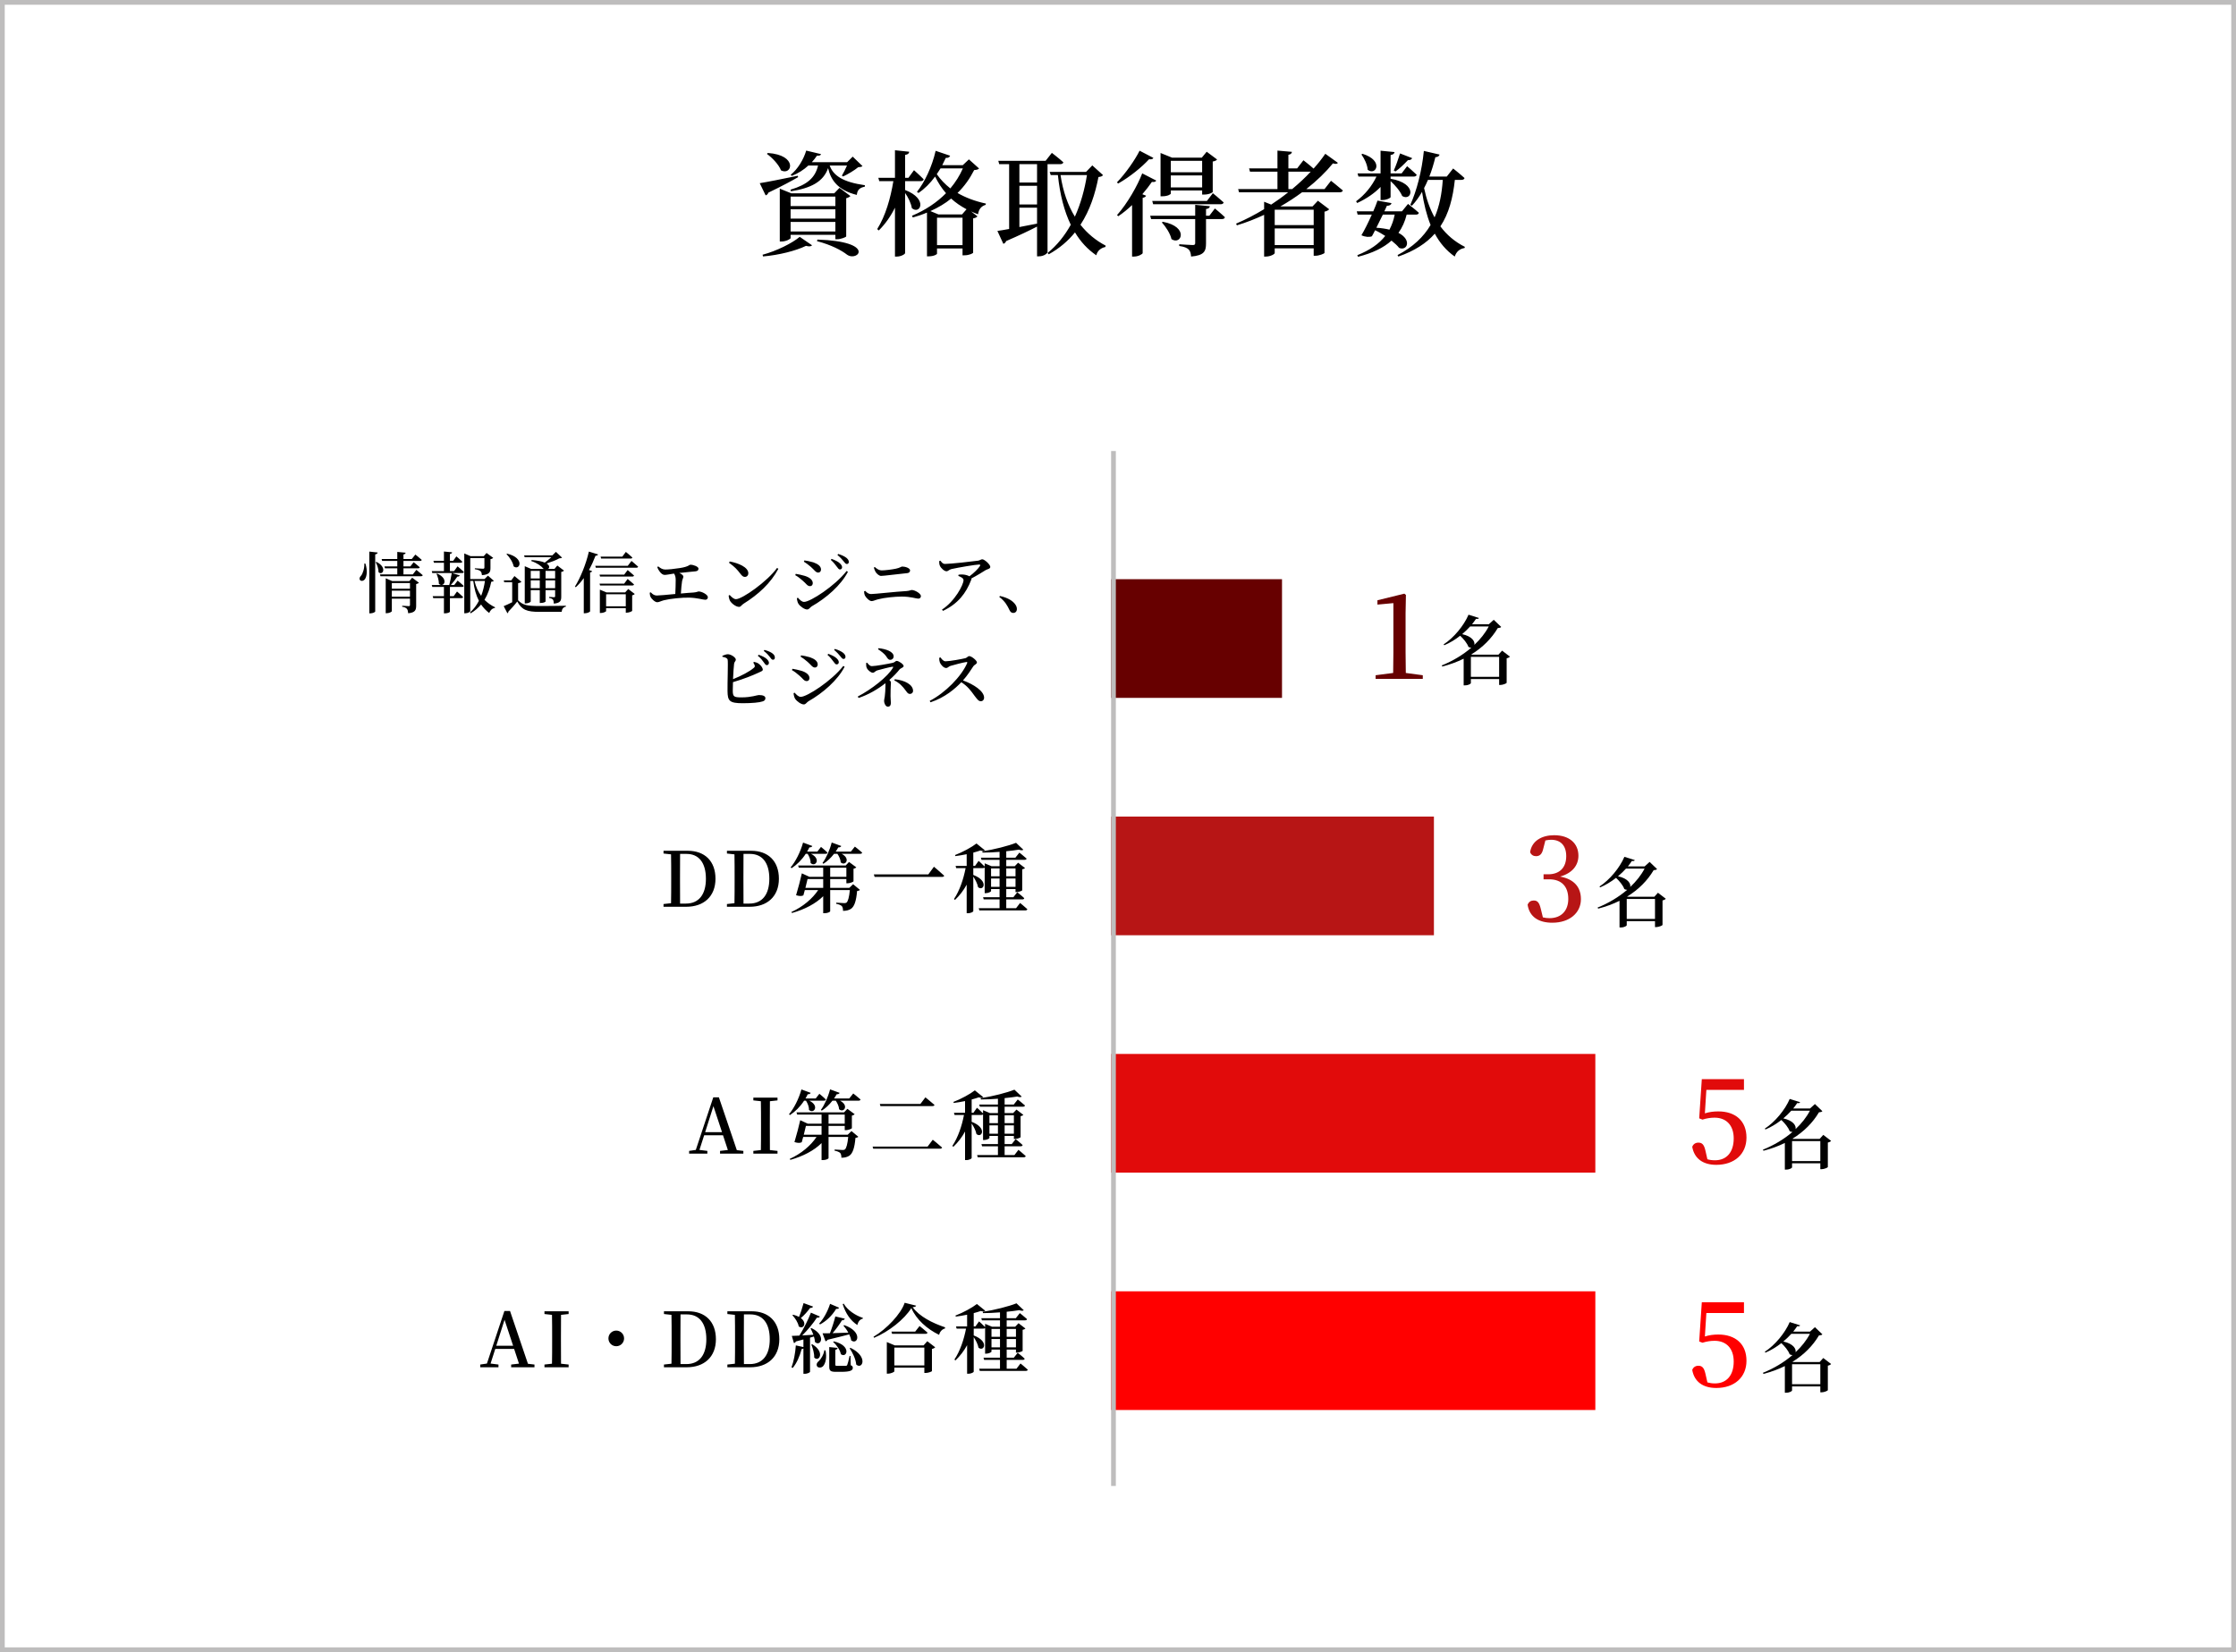 <svg width="471" height="348" viewBox="0 0 471 348" fill="none" xmlns="http://www.w3.org/2000/svg">
<rect x="0.5" y="0.5" width="470" height="347" stroke="#BEBDBD"/>
<path d="M161.544 32.416L161.736 32.224C168.144 32.656 166.848 37.072 164.52 35.896C164.04 34.648 162.672 33.232 161.544 32.416ZM168.048 37.024L168.12 37.312C166.752 38.104 164.712 39.208 161.856 40.576C161.76 40.864 161.544 41.08 161.28 41.152L160.032 38.584C161.424 38.368 164.712 37.72 168.048 37.024ZM166.536 48.76H175.968V46.744H166.536V48.76ZM175.968 41.416H166.536V43.408H175.968V41.416ZM175.968 46.048V44.08H166.536V46.048H175.968ZM176.352 50.392H175.968V49.456H166.536V50.152C166.536 50.344 165.552 50.872 164.616 50.872H164.256V39.736L166.68 40.72H175.728L176.832 39.568L179.136 41.296C178.992 41.464 178.656 41.656 178.248 41.752V49.792C178.224 49.96 177.096 50.392 176.352 50.392ZM160.728 54.016L160.632 53.656C163.608 52.864 166.896 51.208 168.456 49.888L171.048 51.664C170.88 51.904 170.448 51.976 169.776 51.784C167.616 52.84 164.064 53.728 160.728 54.016ZM172.104 50.8L172.176 50.464C184.632 50.872 180.72 55.216 178.44 53.656C177.24 52.72 175.08 51.568 172.104 50.8ZM178.416 34.864H174.768C175.512 36.952 177.48 38.344 182.184 39.016L182.16 39.328C181.152 39.52 180.6 39.928 180.48 41.056C176.472 40.072 175.008 37.912 174.432 35.416C173.424 38.296 170.808 39.64 166.608 40.288L166.512 39.952C170.064 38.896 171.72 37.432 172.32 34.864H170.28C169.296 35.776 168.096 36.544 166.776 37.048L166.56 36.808C168.024 35.656 169.272 33.592 169.824 31.72L172.944 32.464C172.872 32.704 172.68 32.824 172.08 32.8C171.768 33.256 171.408 33.736 171 34.168H178.44L179.616 32.992L181.68 34.984C181.488 35.152 181.224 35.2 180.768 35.224C180 35.872 178.584 36.712 177.6 37.168L177.336 37C177.672 36.448 178.104 35.584 178.416 34.864ZM190.656 38.152V40.024C195.624 41.92 193.776 45.328 192.072 43.84C191.928 42.832 191.304 41.584 190.656 40.648V53.296C190.656 53.56 189.744 54.04 188.952 54.04H188.52V43.744C187.632 45.544 186.504 47.152 185.112 48.544L184.776 48.256C186.528 45.472 187.584 41.776 188.184 38.152H185.208L185.016 37.456H188.52V31.648L191.52 31.96C191.472 32.32 191.28 32.536 190.656 32.632V37.456H191.352L192.528 35.848C192.528 35.848 193.8 36.976 194.568 37.768C194.52 38.032 194.28 38.152 193.944 38.152H190.656ZM202.656 45.16L203.592 44.08C202.344 43.408 201.288 42.688 200.352 41.824C199.104 42.856 197.64 43.72 195.984 44.464L197.664 45.16H202.656ZM197.376 51.64H202.752V45.856H197.376V51.64ZM202.824 35.464H198.12C197.856 35.896 197.592 36.304 197.328 36.688C198.096 37.792 199.056 38.8 200.184 39.688C201.288 38.368 202.176 36.952 202.824 35.464ZM204.096 33.568L206.232 35.488C206.04 35.704 205.776 35.776 205.2 35.824C204.312 37.576 203.16 39.232 201.696 40.648C203.352 41.608 205.344 42.376 207.672 42.88L207.624 43.144C206.688 43.432 206.184 44.056 206.016 45.136C205.512 44.944 205.008 44.752 204.552 44.536L205.896 45.568C205.728 45.784 205.488 45.904 204.984 46V53.224C204.984 53.344 204.216 53.776 203.136 53.776H202.752V52.336H197.376V53.44C197.376 53.584 196.704 53.992 195.624 53.992H195.264V44.776C194.328 45.184 193.32 45.52 192.288 45.808L192.096 45.448C194.928 44.272 197.352 42.64 199.272 40.696C198.36 39.664 197.616 38.488 196.968 37.192C195.936 38.608 194.76 39.784 193.464 40.648L193.152 40.408C194.76 38.392 196.32 35.152 197.088 31.768L200.136 32.8C200.04 33.088 199.752 33.304 199.224 33.256C198.984 33.76 198.744 34.288 198.48 34.792H202.8L204.096 33.568ZM214.728 43.744V47.824C215.88 47.608 217.152 47.368 218.448 47.104V43.744H214.728ZM214.728 39.136V43.072H218.448V39.136H214.728ZM218.448 34.576H214.728V38.44H218.448V34.576ZM220.656 34.576V53.104C220.656 53.32 219.96 53.992 218.832 53.992H218.448V47.728C216.864 48.544 214.728 49.576 211.944 50.776C211.824 51.088 211.608 51.304 211.344 51.352L210.096 48.64C210.672 48.568 211.512 48.424 212.568 48.232V34.576H210.48L210.288 33.88H220.248L221.568 32.2C221.568 32.2 223.08 33.352 223.992 34.192C223.92 34.456 223.68 34.576 223.344 34.576H220.656ZM228.96 36.88H223.392C223.92 40.36 224.952 43.264 226.416 45.64C227.664 42.88 228.48 39.88 228.96 36.88ZM230.088 34.84L232.344 36.88C232.152 37.144 231.936 37.216 231.384 37.288C230.712 40.768 229.608 44.272 227.592 47.344C229.056 49.192 230.832 50.656 232.896 51.736L232.848 52.024C231.864 52.216 231.12 52.888 230.928 53.776C229.104 52.528 227.616 50.92 226.44 48.952C225 50.728 223.2 52.288 220.92 53.56L220.656 53.296C222.672 51.664 224.28 49.624 225.552 47.344C224.16 44.464 223.272 40.984 222.84 36.88H221.328L221.112 36.208H228.768L230.088 34.84ZM253.224 33.88H246.624V36.28H253.224V33.88ZM246.624 39.472H253.224V36.952H246.624V39.472ZM246.624 40.12V40.768C246.624 40.936 245.952 41.344 244.848 41.344H244.464V32.224L246.888 33.208H253.152L254.184 31.96L256.368 33.592C256.224 33.784 255.984 33.928 255.456 34.024V40.432C255.456 40.552 254.712 40.984 253.584 40.984H253.224V40.12H246.624ZM254.232 42.328L255.48 40.696C255.48 40.696 256.872 41.824 257.76 42.64C257.688 42.904 257.448 43.024 257.112 43.024H242.904L242.712 42.328H254.232ZM240.048 31.744L242.952 33.256C242.832 33.496 242.616 33.616 242.04 33.544C240.576 35.152 238.008 37.264 235.536 38.656L235.272 38.416C237.12 36.52 239.136 33.592 240.048 31.744ZM240.6 36.52L243.552 38.032C243.432 38.272 243.216 38.392 242.64 38.32C242.088 39.112 241.416 40 240.624 40.912L241.416 41.224C241.344 41.44 241.104 41.584 240.696 41.68V53.32C240.672 53.512 239.784 54.04 238.896 54.04H238.464V43.192C237.552 44.056 236.592 44.848 235.56 45.544L235.296 45.304C237.504 42.832 239.64 39.04 240.6 36.52ZM244.728 46.84L244.968 46.72C250.536 47.776 248.832 51.76 246.768 50.368C246.504 49.168 245.544 47.728 244.728 46.84ZM254.736 45.448L255.912 43.912C255.912 43.912 257.232 44.992 258.024 45.76C257.952 46.024 257.736 46.144 257.4 46.144H254.04V51.28C254.04 52.912 253.656 53.8 250.896 54.04C250.848 53.392 250.728 52.888 250.392 52.552C250.032 52.216 249.528 51.976 248.4 51.808V51.448C248.4 51.448 250.776 51.616 251.256 51.616C251.64 51.616 251.76 51.496 251.76 51.208V46.144H242.472L242.28 45.448H251.76V43.144L254.856 43.432C254.808 43.768 254.568 43.96 254.04 44.032V45.448H254.736ZM271.392 39.832H272.184C273.624 38.632 274.944 37.408 276.096 36.16H271.392V39.832ZM276.72 44.176H268.512V47.416H276.72V44.176ZM268.512 51.616H276.72V48.112H268.512V51.616ZM279 39.832L280.368 38.08C280.368 38.08 281.928 39.304 282.864 40.12C282.792 40.384 282.552 40.504 282.192 40.504H274.272C272.88 41.536 271.344 42.544 269.712 43.48H276.48L277.608 42.28L279.984 44.08C279.84 44.272 279.48 44.488 279 44.584V53.272C278.952 53.44 277.848 53.872 277.08 53.872H276.72V52.312H268.512V53.296C268.512 53.536 267.6 54.04 266.64 54.04H266.28V45.256C264.456 46.096 262.536 46.864 260.544 47.464L260.376 47.104C262.416 46.24 264.384 45.208 266.28 44.056V42.496L267.768 43.096C269.016 42.28 270.216 41.416 271.344 40.504H261L260.808 39.832H269.088V36.16H263.304L263.112 35.464H269.088V31.72L272.136 31.984C272.088 32.296 271.92 32.512 271.392 32.608V35.464H273.24L274.56 33.76C274.56 33.76 275.784 34.696 276.696 35.512C277.656 34.456 278.472 33.4 279.168 32.392L281.832 34.312C281.616 34.528 281.352 34.6 280.776 34.408C279.312 36.208 277.416 38.056 275.16 39.832H279ZM293.952 36.112L293.592 35.92C294 35.032 294.504 33.616 294.912 32.32L297.456 33.304C297.336 33.592 297.048 33.76 296.568 33.736C295.752 34.6 294.792 35.536 293.952 36.112ZM286.776 32.536L286.992 32.392C291.648 33.832 289.776 37.144 288.096 35.752C288.024 34.648 287.352 33.328 286.776 32.536ZM285.888 42.76L285.648 42.4C287.52 41.032 289.032 39.136 289.944 37.192H286.152L285.96 36.52H290.808V31.744L293.76 32.032C293.688 32.344 293.52 32.56 292.92 32.656V36.52H295.248L296.4 35.008C296.4 35.008 297.648 36.064 298.416 36.808C298.368 37.072 298.128 37.192 297.792 37.192H292.92V37.648C298.728 38.656 297.384 42.496 295.368 41.296C294.936 40.24 293.88 39.016 292.92 38.152V41.512C292.92 41.728 292.008 42.136 291.216 42.136H290.808V39.376C289.488 40.744 287.808 41.872 285.888 42.76ZM293.784 45.208H291.288C290.88 46.072 290.376 47.08 289.92 47.968C291 48.04 291.912 48.184 292.68 48.376C293.184 47.416 293.568 46.36 293.784 45.208ZM298.248 45.208H296.304C295.944 46.672 295.368 47.944 294.576 49.048C297.48 50.536 296.4 52.936 294.72 52.216C294.384 51.784 293.832 51.256 293.112 50.68C291.408 52.216 289.08 53.32 286.056 54.088L285.912 53.752C288.552 52.696 290.472 51.376 291.792 49.696C291.144 49.288 290.448 48.856 289.656 48.496C289.416 48.952 289.2 49.408 288.984 49.768C288.48 49.984 287.568 49.936 286.776 49.552C287.4 48.52 288.264 46.792 288.96 45.208H285.984L285.792 44.512H289.272C289.656 43.624 289.992 42.808 290.16 42.256L293.112 42.784C293.04 43.12 292.752 43.336 292.128 43.36C292.008 43.672 291.816 44.056 291.6 44.512H295.32L296.592 42.952C296.592 42.952 298.008 44.032 298.872 44.824C298.824 45.088 298.584 45.208 298.248 45.208ZM303.912 37.888H300.792C300.552 38.488 300.264 39.064 299.976 39.616C300.456 41.896 301.176 43.96 302.184 45.784C303.216 43.432 303.72 40.792 303.912 37.888ZM307.848 37.888H306.456C306.048 41.68 305.208 44.968 303.408 47.68C304.728 49.456 306.432 50.92 308.568 52L308.496 52.24C307.416 52.432 306.768 53.032 306.432 54.04C304.632 52.768 303.264 51.136 302.232 49.216C300.456 51.232 297.984 52.84 294.552 54.04L294.384 53.728C297.648 52.024 299.88 49.888 301.344 47.392C300.504 45.304 299.928 42.952 299.544 40.408C298.92 41.512 298.2 42.496 297.408 43.336L297.072 43.144C298.416 40.216 299.52 35.944 299.928 31.792L303.24 32.56C303.144 32.872 302.88 33.088 302.352 33.112C301.992 34.552 301.584 35.92 301.08 37.192H304.752L306.096 35.488C306.096 35.488 307.584 36.664 308.496 37.504C308.424 37.768 308.184 37.888 307.848 37.888Z" fill="black"/>
<rect x="234.047" y="122" width="36" height="25" fill="#670000"/>
<rect x="234.047" y="172" width="68" height="25" fill="#B71515"/>
<rect x="234.047" y="222" width="102" height="25" fill="#E10B0B"/>
<rect x="234.047" y="272" width="102" height="25" fill="#FF0000"/>
<path d="M76.741 118.704L76.979 118.718C77.455 120.244 77.245 121.434 76.881 121.98C76.615 122.358 76.083 122.498 75.831 122.176C75.635 121.896 75.761 121.546 76.041 121.28C76.419 120.846 76.797 119.698 76.741 118.704ZM77.791 116.184L79.555 116.38C79.513 116.576 79.401 116.716 79.037 116.772V128.798C79.037 128.938 78.505 129.19 78.043 129.19H77.791V116.184ZM79.135 118.424L79.303 118.354C81.669 119.558 80.577 121.336 79.737 120.524C79.751 119.824 79.443 118.97 79.135 118.424ZM82.537 125.69H86.359V124.416H82.537V125.69ZM86.359 122.806H82.537V124.01H86.359V122.806ZM86.219 122.4L86.821 121.686L88.249 122.75C88.151 122.862 87.955 122.974 87.661 123.03V127.566C87.661 128.49 87.465 129.036 85.981 129.176C85.953 128.77 85.883 128.448 85.715 128.252C85.533 128.042 85.281 127.888 84.721 127.804V127.594C84.721 127.594 85.841 127.678 86.093 127.678C86.303 127.678 86.359 127.594 86.359 127.412V126.096H82.537V128.728C82.537 128.868 82.005 129.162 81.459 129.162H81.249V121.812L82.621 122.4H86.219ZM86.961 120.986L87.703 120.034C87.703 120.034 88.529 120.692 89.047 121.154C89.005 121.308 88.865 121.378 88.669 121.378H80.143L80.031 120.986H83.685V119.712H81.095L80.983 119.306H83.685V118.158H80.493L80.395 117.752H83.685V116.254L85.435 116.422C85.421 116.604 85.309 116.73 84.987 116.786V117.752H86.737L87.493 116.814C87.493 116.814 88.333 117.458 88.837 117.934C88.795 118.088 88.655 118.158 88.459 118.158H84.987V119.306H86.443L87.129 118.424C87.129 118.424 87.941 119.04 88.417 119.488C88.375 119.642 88.249 119.712 88.053 119.712H84.987V120.986H86.961ZM95.641 120.3L96.383 119.292C96.383 119.292 97.223 119.992 97.713 120.482C97.671 120.636 97.531 120.706 97.349 120.706H95.207L96.845 121.196C96.789 121.364 96.621 121.476 96.327 121.462C95.991 121.966 95.487 122.652 94.969 123.226H95.683L96.397 122.302C96.397 122.302 97.209 122.96 97.685 123.408C97.643 123.562 97.503 123.632 97.321 123.632H94.773V125.578H95.557L96.271 124.598C96.271 124.598 97.083 125.284 97.559 125.76C97.517 125.914 97.391 125.984 97.195 125.984H94.773V128.854C94.773 128.938 94.381 129.19 93.723 129.19H93.513V125.984H91.259L91.147 125.578H93.513V123.632H91.063L90.951 123.226H94.633C94.829 122.484 95.039 121.448 95.165 120.706H91.063L90.951 120.3H93.513V118.536H91.413L91.301 118.13H93.513V116.17L95.235 116.338C95.207 116.506 95.095 116.632 94.773 116.688V118.13H95.459L96.131 117.192C96.131 117.192 96.929 117.85 97.391 118.312C97.363 118.466 97.209 118.536 97.013 118.536H94.773V120.3H95.641ZM91.945 120.874L92.099 120.818C94.703 121.98 93.415 123.912 92.449 122.974C92.463 122.26 92.197 121.42 91.945 120.874ZM102.151 122.372H99.953C100.247 123.618 100.723 124.654 101.353 125.508C101.745 124.514 101.997 123.436 102.151 122.372ZM102.781 121.252L104.013 122.33C103.915 122.456 103.789 122.512 103.481 122.54C103.215 123.842 102.781 125.158 102.053 126.348C102.697 126.992 103.453 127.524 104.279 127.916L104.251 128.056C103.705 128.126 103.285 128.518 103.047 129.12C102.375 128.616 101.815 128.028 101.339 127.328C100.751 128.028 100.037 128.658 99.141 129.19L99.001 129.008C99.785 128.322 100.401 127.482 100.877 126.558C100.303 125.438 99.911 124.066 99.687 122.372H99.057V128.7C99.057 128.868 98.595 129.176 98.007 129.176H97.797V116.576L99.127 117.15H101.899L102.487 116.478L103.887 117.5C103.803 117.612 103.579 117.738 103.313 117.78V119.656C103.313 120.496 103.103 121.028 101.521 121.154C101.479 120.79 101.423 120.51 101.227 120.328C101.017 120.146 100.681 119.992 100.023 119.894V119.698C100.023 119.698 101.395 119.796 101.731 119.796C101.969 119.796 102.039 119.712 102.039 119.53V117.556H99.057V121.966H102.067L102.781 121.252ZM116.935 120.244H114.919V121.84H116.935V120.244ZM114.919 123.898H116.935V122.246H114.919V123.898ZM111.797 123.898H113.701V122.246H111.797V123.898ZM113.701 120.244H111.797V121.84H113.701V120.244ZM116.137 117.374H110.523L110.397 116.982H116.347L117.103 116.24L118.391 117.458C118.265 117.57 118.111 117.584 117.803 117.612C117.159 117.99 116.053 118.396 115.129 118.69C115.829 119.124 115.773 119.6 115.451 119.838H116.795L117.397 119.124L118.797 120.188C118.713 120.3 118.517 120.426 118.223 120.468V125.662C118.223 126.544 118.055 127.006 116.655 127.146C116.641 126.796 116.599 126.502 116.487 126.32C116.347 126.166 116.137 126.012 115.675 125.942V125.732C115.675 125.732 116.473 125.802 116.683 125.802C116.893 125.802 116.935 125.718 116.935 125.55V124.304H114.919V126.698C114.919 126.768 114.555 127.006 113.911 127.006H113.701V124.304H111.797V126.684C111.797 126.824 111.265 127.104 110.719 127.104H110.537V119.264L111.881 119.838H114.555C114.513 119.81 114.471 119.782 114.429 119.74C113.995 119.208 113.169 118.606 111.909 118.172L111.979 117.962C113.281 118.06 114.177 118.256 114.751 118.508C115.199 118.172 115.731 117.738 116.137 117.374ZM106.687 116.716L106.813 116.618C110.635 117.528 109.515 120.286 108.199 119.306C108.031 118.41 107.331 117.346 106.687 116.716ZM109.137 122.834V126.446C110.131 127.496 111.153 127.65 113.659 127.65C115.283 127.65 117.467 127.636 119.203 127.594V127.776C118.657 127.888 118.363 128.266 118.307 128.882H113.673C111.041 128.882 109.935 128.504 108.955 126.698C108.437 127.384 107.597 128.322 107.065 128.854C107.093 129.022 107.009 129.106 106.883 129.176L106.099 127.678C106.561 127.496 107.219 127.188 107.891 126.852V122.652H106.211L106.127 122.246H107.695L108.367 121.336L109.837 122.554C109.739 122.666 109.529 122.778 109.137 122.834ZM132.825 117.654H126.623L126.511 117.248H131.089L131.831 116.254C131.831 116.254 132.699 116.954 133.203 117.43C133.175 117.584 133.021 117.654 132.825 117.654ZM124.047 116.184L125.979 116.786C125.923 116.954 125.755 117.052 125.447 117.052C125.041 118.116 124.579 119.124 124.061 120.062L124.733 120.314C124.691 120.44 124.551 120.538 124.299 120.58V128.784C124.285 128.882 123.739 129.176 123.221 129.176H122.969V121.77C122.451 122.498 121.891 123.142 121.289 123.688L121.107 123.562C122.227 121.77 123.417 118.914 124.047 116.184ZM126.399 123.324L126.287 122.932H131.481L132.209 121.952C132.209 121.952 133.049 122.638 133.553 123.1C133.525 123.254 133.371 123.324 133.175 123.324H126.399ZM131.481 121.042L132.209 120.076C132.209 120.076 133.049 120.762 133.553 121.224C133.525 121.378 133.371 121.448 133.175 121.448H126.399L126.287 121.042H131.481ZM127.673 127.706H131.817V125.172H127.673V127.706ZM131.691 124.78L132.335 124.066L133.707 125.116C133.637 125.214 133.441 125.34 133.161 125.396V128.672C133.147 128.77 132.489 129.05 132.041 129.05H131.817V128.112H127.673V128.714C127.673 128.84 127.099 129.12 126.553 129.12H126.357V124.206L127.743 124.78H131.691ZM132.237 119.18L133.021 118.158C133.021 118.158 133.889 118.872 134.421 119.362C134.379 119.516 134.239 119.586 134.043 119.586H125.503L125.391 119.18H132.237ZM138.453 119.446L138.649 119.306C139.111 119.684 139.573 119.964 140.119 119.964C140.805 119.964 141.981 119.852 143.199 119.656C145.173 119.348 145.103 118.956 145.453 118.956C146.125 118.956 147.133 119.376 147.133 119.768C147.133 120.062 146.979 120.3 146.517 120.342C145.985 120.398 144.543 120.524 143.087 120.692C143.563 120.902 143.941 121.168 143.941 121.462C143.941 121.728 143.745 122.008 143.675 122.4C143.577 123.002 143.479 124.066 143.423 125.018C144.403 124.92 145.341 124.85 146.069 124.808C146.797 124.752 146.979 124.584 147.175 124.584C147.847 124.584 149.107 125.256 149.107 125.788C149.107 126.11 148.897 126.334 148.561 126.334C148.085 126.334 146.895 125.928 145.173 125.886C143.731 125.844 141.113 126.11 139.811 126.446C139.195 126.614 138.803 126.852 138.439 126.852C137.949 126.852 137.207 126.11 137.025 125.718C136.927 125.494 136.885 125.27 136.857 124.85L137.081 124.766C137.431 125.144 137.809 125.438 138.341 125.438C138.887 125.438 140.511 125.284 142.247 125.116C142.303 124.164 142.331 122.848 142.331 122.148C142.331 121.56 142.219 121.168 141.981 120.818C141.043 120.958 140.385 121.098 139.993 121.098C139.629 121.098 139.265 120.804 138.999 120.454C138.775 120.174 138.565 119.81 138.453 119.446ZM153.559 118.536L153.713 118.27C155.491 118.592 157.633 119.46 157.633 120.762C157.633 121.182 157.339 121.518 156.905 121.518C156.541 121.518 156.303 121.308 155.939 120.832C155.267 119.964 154.847 119.46 153.559 118.536ZM155.029 126.208C156.345 126.208 161.679 122.442 163.681 119.628L163.961 119.81C162.337 122.848 159.761 125.214 156.597 127.188C156.219 127.426 156.051 127.832 155.687 127.832C154.987 127.832 154.077 127.076 153.783 126.572C153.629 126.292 153.503 125.788 153.489 125.452L153.699 125.326C154.063 125.718 154.539 126.208 155.029 126.208ZM176.919 119.95C176.695 119.95 176.527 119.726 176.275 119.376C175.995 118.998 175.617 118.48 175.001 117.934L175.169 117.724C175.925 118.004 176.555 118.298 176.933 118.676C177.255 118.984 177.381 119.222 177.381 119.502C177.381 119.768 177.185 119.95 176.919 119.95ZM178.375 118.802C178.123 118.802 177.969 118.55 177.675 118.2C177.395 117.85 177.059 117.458 176.401 116.898L176.555 116.688C177.325 116.912 177.913 117.206 178.291 117.5C178.627 117.78 178.795 118.046 178.795 118.368C178.795 118.634 178.627 118.802 178.375 118.802ZM170.815 119.418C170.297 118.956 169.765 118.578 169.331 118.312L169.443 118.046C169.933 118.116 170.591 118.228 171.333 118.452C172.299 118.802 172.943 119.264 172.943 119.978C172.943 120.314 172.705 120.608 172.369 120.608C171.823 120.608 171.557 120.062 170.815 119.418ZM169.373 126.782C170.703 126.782 175.897 123.408 178.333 120.272L178.613 120.44C177.143 123.282 174.063 125.97 170.983 127.72C170.605 127.958 170.437 128.378 170.003 128.378C169.471 128.378 168.561 127.748 168.197 127.202C167.987 126.908 167.875 126.306 167.861 126.012L168.071 125.9C168.407 126.264 168.855 126.782 169.373 126.782ZM169.107 122.33C168.519 121.798 168.001 121.42 167.511 121.154L167.623 120.874C168.253 120.986 168.799 121.084 169.499 121.294C170.437 121.574 171.207 122.106 171.207 122.834C171.207 123.114 171.053 123.464 170.605 123.464C170.045 123.464 169.793 122.89 169.107 122.33ZM191.703 120.146C191.703 120.426 191.521 120.678 191.129 120.72C189.113 120.916 186.187 121.308 185.585 121.308C185.193 121.308 184.703 120.874 184.451 120.496C184.283 120.202 184.171 119.908 184.073 119.558L184.269 119.432C184.787 119.894 185.207 120.146 185.725 120.146C186.425 120.146 187.867 119.964 188.679 119.796C189.589 119.614 189.813 119.334 190.065 119.334C190.723 119.334 191.703 119.684 191.703 120.146ZM182.183 125.424C182.071 125.2 182.029 124.962 182.015 124.556L182.253 124.458C182.603 124.836 182.967 125.13 183.485 125.13C184.269 125.13 188.637 124.626 190.947 124.5C191.661 124.444 191.843 124.276 192.053 124.276C192.711 124.276 193.985 125.018 193.985 125.55C193.985 125.872 193.775 126.096 193.425 126.096C192.963 126.096 191.843 125.662 189.967 125.662C188.511 125.662 186.257 125.886 184.969 126.236C184.353 126.39 183.961 126.614 183.597 126.614C183.093 126.614 182.351 125.802 182.183 125.424ZM197.835 118.186L198.087 118.102C198.437 118.536 198.619 118.788 199.053 118.788C200.173 118.788 205.101 118.242 206.011 118.102C206.431 118.046 206.613 117.808 206.907 117.808C207.383 117.808 208.601 118.914 208.601 119.418C208.601 119.838 207.915 119.894 207.593 120.104C206.977 120.496 205.829 121.21 204.625 121.84C204.639 121.924 204.625 122.022 204.583 122.134C203.491 124.976 201.783 127.188 198.633 128.672L198.423 128.406C201.153 126.628 202.959 123.156 202.959 122.218C202.959 121.784 202.455 121.546 201.867 121.308L201.909 121.056C202.273 121.014 202.553 120.986 202.847 121.014C203.421 121.056 203.897 121.224 204.205 121.392C205.157 120.692 206.039 119.81 206.403 119.25C206.557 118.97 206.487 118.914 206.207 118.914C205.591 118.914 201.881 119.53 200.411 119.866C199.865 120.006 199.753 120.328 199.361 120.328C198.913 120.328 198.185 119.67 197.975 119.152C197.863 118.886 197.821 118.536 197.835 118.186ZM210.49 125.732L210.63 125.536C212.436 125.942 213.388 126.628 213.892 127.356C214.13 127.706 214.2 128 214.2 128.294C214.2 128.784 213.892 129.106 213.43 129.106C213.08 129.106 212.842 128.924 212.632 128.49C212.226 127.636 211.75 126.684 210.49 125.732ZM158.666 139.572L158.834 139.418C159.226 139.502 159.506 139.586 159.8 139.796C160.318 140.16 160.682 140.72 160.682 141.042C160.682 141.364 160.29 141.434 159.758 141.7C158.624 142.232 156.706 143.016 154.396 143.688C154.368 144.458 154.354 145.13 154.354 145.508C154.368 146.754 154.606 146.894 156.202 146.894C158.316 146.894 159.478 146.404 159.842 146.404C160.71 146.404 161.228 146.614 161.228 147.062C161.228 147.468 160.976 147.636 160.626 147.748C159.968 147.972 158.456 148.126 156.454 148.126C153.64 148.126 153.276 147.636 153.248 145.578C153.22 143.884 153.388 139.488 153.276 138.956C153.192 138.606 152.842 138.48 152.17 138.34V138.13C152.506 138.004 152.982 137.794 153.346 137.808C154.06 137.836 154.998 138.522 154.998 138.942C154.998 139.264 154.704 139.362 154.634 139.796C154.55 140.426 154.466 141.784 154.41 143.058C156.174 142.358 157.91 141.434 158.764 140.692C158.988 140.51 159.044 140.384 158.96 140.118C158.89 139.894 158.764 139.698 158.666 139.572ZM159.632 138.13L159.8 137.92C160.542 138.172 161.144 138.466 161.536 138.83C161.844 139.138 161.97 139.376 161.97 139.642C161.956 139.908 161.76 140.118 161.508 140.104C161.27 140.09 161.116 139.838 160.878 139.502C160.612 139.124 160.262 138.634 159.632 138.13ZM160.878 137.108L161.032 136.898C161.788 137.108 162.376 137.36 162.74 137.654C163.104 137.948 163.23 138.214 163.216 138.536C163.216 138.802 163.062 138.97 162.81 138.97C162.558 138.97 162.404 138.704 162.124 138.34C161.858 138.004 161.564 137.626 160.878 137.108ZM176.222 139.95C175.998 139.95 175.83 139.726 175.578 139.376C175.298 138.998 174.92 138.48 174.304 137.934L174.472 137.724C175.228 138.004 175.858 138.298 176.236 138.676C176.558 138.984 176.684 139.222 176.684 139.502C176.684 139.768 176.488 139.95 176.222 139.95ZM177.678 138.802C177.426 138.802 177.272 138.55 176.978 138.2C176.698 137.85 176.362 137.458 175.704 136.898L175.858 136.688C176.628 136.912 177.216 137.206 177.594 137.5C177.93 137.78 178.098 138.046 178.098 138.368C178.098 138.634 177.93 138.802 177.678 138.802ZM170.118 139.418C169.6 138.956 169.068 138.578 168.634 138.312L168.746 138.046C169.236 138.116 169.894 138.228 170.636 138.452C171.602 138.802 172.246 139.264 172.246 139.978C172.246 140.314 172.008 140.608 171.672 140.608C171.126 140.608 170.86 140.062 170.118 139.418ZM168.676 146.782C170.006 146.782 175.2 143.408 177.636 140.272L177.916 140.44C176.446 143.282 173.366 145.97 170.286 147.72C169.908 147.958 169.74 148.378 169.306 148.378C168.774 148.378 167.864 147.748 167.5 147.202C167.29 146.908 167.178 146.306 167.164 146.012L167.374 145.9C167.71 146.264 168.158 146.782 168.676 146.782ZM168.41 142.33C167.822 141.798 167.304 141.42 166.814 141.154L166.926 140.874C167.556 140.986 168.102 141.084 168.802 141.294C169.74 141.574 170.51 142.106 170.51 142.834C170.51 143.114 170.356 143.464 169.908 143.464C169.348 143.464 169.096 142.89 168.41 142.33ZM184.94 136.744L185.08 136.534C186.606 136.702 188.244 137.234 188.244 138.284C188.244 138.648 187.95 138.984 187.53 138.984C187.11 138.984 186.97 138.69 186.62 138.172C186.242 137.668 185.682 137.234 184.94 136.744ZM182.448 139.656L182.658 139.586C182.938 139.95 183.232 140.314 183.652 140.314C184.436 140.314 187.222 139.81 188.062 139.614C188.552 139.488 188.622 139.208 188.874 139.208C189.322 139.208 190.344 139.922 190.344 140.286C190.344 140.622 189.7 140.748 189.518 140.972C188.944 141.7 188.202 142.47 187.334 143.226C187.53 143.394 187.67 143.59 187.67 143.772C187.67 144.122 187.586 144.64 187.586 146.642C187.586 147.132 187.656 147.72 187.656 148.028C187.656 148.406 187.572 148.854 187.012 148.854C186.536 148.854 186.228 148.098 186.228 147.664C186.228 147.384 186.284 147.258 186.368 146.74C186.438 146.348 186.522 145.074 186.522 144.304C186.522 144.164 186.522 144.024 186.508 143.912C184.884 145.186 182.924 146.334 180.852 147.02L180.684 146.712C183.554 145.228 187.012 142.54 188.09 140.65C188.188 140.482 188.174 140.426 187.992 140.44C187.53 140.482 185.514 141 184.786 141.21C184.338 141.35 184.226 141.7 183.848 141.7C183.428 141.7 182.756 141.14 182.56 140.65C182.462 140.44 182.434 140.034 182.448 139.656ZM188.37 143.31L188.496 143.072C190.596 143.296 192.332 144.206 192.332 145.536C192.332 145.886 192.052 146.166 191.688 146.166C191.38 146.166 191.198 146.054 190.862 145.564C190.12 144.528 189.434 143.842 188.37 143.31ZM197.834 138.578L198.1 138.466C198.38 138.844 198.702 139.292 199.178 139.292C200.06 139.292 202.65 138.816 203.364 138.634C203.686 138.55 203.896 138.2 204.148 138.2C204.666 138.2 205.786 139.138 205.786 139.53C205.786 139.866 205.226 140.048 205.058 140.3C204.582 141.014 203.798 142.274 202.846 143.324C205.128 144.15 207.298 145.578 207.298 146.978C207.298 147.342 207.046 147.706 206.598 147.706C206.122 147.706 205.828 147.272 205.24 146.502C204.484 145.452 203.784 144.514 202.496 143.702C201.208 145.046 199.108 146.894 196.014 147.93L195.832 147.636C199.136 145.928 202.524 142.47 203.728 139.67C203.798 139.474 203.714 139.432 203.56 139.446C202.818 139.544 200.956 140.048 200.228 140.258C199.78 140.398 199.668 140.706 199.29 140.706C198.758 140.706 198.142 139.978 197.974 139.53C197.89 139.292 197.834 138.956 197.834 138.578Z" fill="black"/>
<path d="M143.256 190.328H144.488C147.208 190.328 148.696 188.408 148.696 185.112C148.696 181.704 147.192 179.864 144.616 179.864H143.256C143.24 181.448 143.24 183.048 143.24 184.728V185.288C143.24 187.08 143.24 188.728 143.256 190.328ZM139.768 179.208H144.888C148.424 179.208 150.712 181.352 150.712 185.096C150.712 188.84 148.232 191 144.568 191H139.768V190.424L141.352 190.248C141.384 188.696 141.384 187.08 141.384 185.304V184.728C141.384 183.128 141.384 181.528 141.352 179.96L139.768 179.784V179.208ZM156.614 190.328H157.846C160.566 190.328 162.054 188.408 162.054 185.112C162.054 181.704 160.55 179.864 157.974 179.864H156.614C156.598 181.448 156.598 183.048 156.598 184.728V185.288C156.598 187.08 156.598 188.728 156.614 190.328ZM153.126 179.208H158.246C161.782 179.208 164.07 181.352 164.07 185.096C164.07 188.84 161.59 191 157.926 191H153.126V190.424L154.71 190.248C154.742 188.696 154.742 187.08 154.742 185.304V184.728C154.742 183.128 154.742 181.528 154.71 179.96L153.126 179.784V179.208ZM170.122 179.848H169.722C168.89 181.128 167.85 182.152 166.746 182.872L166.538 182.712C167.562 181.496 168.586 179.528 169.162 177.48L171.114 178.2C171.034 178.376 170.842 178.504 170.49 178.488C170.346 178.792 170.186 179.096 170.01 179.384H172.17L172.938 178.392C172.938 178.392 173.802 179.08 174.298 179.592C174.266 179.768 174.122 179.848 173.898 179.848H170.826C173.034 180.92 171.77 182.728 170.746 181.784C170.778 181.112 170.458 180.376 170.122 179.848ZM169.658 187.016H173.402V185.16H170.106C169.978 185.672 169.818 186.344 169.658 187.016ZM174.874 182.776V184.696H178.282V182.776H174.874ZM178.906 187.016L179.706 186.248L181.146 187.448C181.05 187.56 180.858 187.64 180.538 187.688C180.362 189.784 179.962 190.952 179.258 191.432C178.826 191.72 178.266 191.864 177.578 191.864C177.578 191.448 177.514 191.064 177.322 190.856C177.114 190.648 176.666 190.472 176.138 190.376L176.154 190.136C176.634 190.168 177.514 190.232 177.818 190.232C178.058 190.232 178.186 190.216 178.314 190.12C178.618 189.88 178.874 188.984 179.018 187.48H174.874V191.96C174.858 192.056 174.41 192.36 173.658 192.36H173.402V188.776C171.802 190.36 169.53 191.544 166.826 192.312L166.698 192.104C169.114 191.016 171.146 189.288 172.346 187.48H169.53C169.434 187.88 169.322 188.28 169.226 188.6C168.842 188.776 168.442 188.792 167.69 188.568C168.122 187.16 168.65 185.112 168.906 183.96L170.506 184.696H173.402V182.776H168.266L168.122 182.312H178.138L178.842 181.56L180.378 182.696C180.282 182.808 180.058 182.936 179.786 183V185.64C179.77 185.752 179.018 186.056 178.538 186.056H178.282V185.16H174.874V187.016H178.906ZM179.226 179.384L180.074 178.328C180.074 178.328 181.018 179.048 181.61 179.592C181.578 179.768 181.402 179.848 181.178 179.848H177.29C179.242 180.856 178.09 182.504 177.098 181.656C177.066 181.048 176.746 180.36 176.394 179.848H175.69C175.018 180.712 174.25 181.432 173.45 181.944L173.258 181.784C174.01 180.76 174.762 179.128 175.194 177.464L177.21 178.2C177.13 178.392 176.922 178.504 176.586 178.488C176.41 178.792 176.234 179.096 176.026 179.384H179.226ZM184.074 184.184H195.546L196.73 182.568C196.73 182.568 198.074 183.688 198.89 184.456C198.842 184.648 198.65 184.712 198.394 184.712H184.234L184.074 184.184ZM208.762 186.808H210.554V185.048H208.762V186.808ZM210.554 182.92H208.762V184.584H210.554V182.92ZM213.914 182.92H211.962V184.584H213.914V182.92ZM211.962 186.808H213.914V185.048H211.962V186.808ZM214.026 191.304L214.874 190.2C214.874 190.2 215.834 190.968 216.41 191.512C216.362 191.688 216.202 191.768 215.978 191.768H206.298L206.17 191.304H210.554V189.448H207.21L207.082 188.984H210.554V187.272H208.762V187.688C208.762 187.832 208.186 188.136 207.61 188.136H207.418V182.728C207.338 182.808 207.226 182.856 207.066 182.856H205.018V184.296C208.378 185.576 207.146 187.816 206.026 186.872C205.898 186.152 205.45 185.304 205.018 184.648V191.928C205.018 192.04 204.554 192.36 203.866 192.36H203.626V186.344C202.97 187.544 202.154 188.616 201.162 189.56L200.954 189.368C202.154 187.576 202.954 185.16 203.402 182.856H201.418L201.29 182.392H203.626V179.928C202.842 180.088 202.01 180.232 201.242 180.328L201.178 180.104C202.762 179.512 204.73 178.424 205.69 177.672L207.45 179.096C207.274 179.256 206.97 179.288 206.506 179.144C206.09 179.288 205.578 179.448 205.018 179.592V182.392H205.386L206.138 181.336C206.138 181.336 206.922 182.008 207.418 182.536V181.848L208.858 182.456H210.554V181.112H206.746L206.618 180.664H210.554V179.432C209.354 179.528 208.122 179.592 206.97 179.592L206.922 179.32C209.37 178.952 212.442 178.168 214.026 177.528L215.562 178.984C215.402 179.128 215.066 179.144 214.634 178.968C213.882 179.096 212.954 179.208 211.962 179.304V180.664H213.882L214.73 179.592C214.73 179.592 215.674 180.328 216.25 180.856C216.218 181.032 216.058 181.112 215.818 181.112H211.962V182.456H213.754L214.458 181.72L215.914 182.84C215.818 182.952 215.594 183.064 215.322 183.112V187.544C215.306 187.624 214.602 187.912 214.138 187.912H213.914V187.272H211.962V188.984H213.466L214.282 187.944C214.282 187.944 215.21 188.664 215.754 189.192C215.722 189.368 215.562 189.448 215.354 189.448H211.962V191.304H214.026Z" fill="black"/>
<path d="M148.536 238.472H152.088L150.28 233L148.536 238.472ZM155.208 242.264L156.584 242.424V243H151.672V242.424L153.32 242.232L152.296 239.128H148.328L147.336 242.216L149 242.424V243H145.16V242.424L146.568 242.216L150.248 231.144H151.432L155.208 242.264ZM163.777 231.784L162.177 231.96C162.161 233.512 162.161 235.08 162.161 236.696V237.512C162.161 239.08 162.161 240.68 162.177 242.248L163.777 242.424V243H158.689V242.424L160.273 242.248C160.305 240.696 160.305 239.112 160.305 237.512V236.696C160.305 235.128 160.305 233.528 160.273 231.96L158.689 231.784V231.208H163.777V231.784ZM169.778 231.848H169.378C168.546 233.128 167.506 234.152 166.402 234.872L166.194 234.712C167.218 233.496 168.242 231.528 168.818 229.48L170.77 230.2C170.69 230.376 170.498 230.504 170.146 230.488C170.002 230.792 169.842 231.096 169.666 231.384H171.826L172.594 230.392C172.594 230.392 173.458 231.08 173.954 231.592C173.922 231.768 173.778 231.848 173.554 231.848H170.482C172.69 232.92 171.426 234.728 170.402 233.784C170.434 233.112 170.114 232.376 169.778 231.848ZM169.314 239.016H173.058V237.16H169.762C169.634 237.672 169.474 238.344 169.314 239.016ZM174.53 234.776V236.696H177.938V234.776H174.53ZM178.562 239.016L179.362 238.248L180.802 239.448C180.706 239.56 180.514 239.64 180.194 239.688C180.018 241.784 179.618 242.952 178.914 243.432C178.482 243.72 177.922 243.864 177.234 243.864C177.234 243.448 177.17 243.064 176.978 242.856C176.77 242.648 176.322 242.472 175.794 242.376L175.81 242.136C176.29 242.168 177.17 242.232 177.474 242.232C177.714 242.232 177.842 242.216 177.97 242.12C178.274 241.88 178.53 240.984 178.674 239.48H174.53V243.96C174.514 244.056 174.066 244.36 173.314 244.36H173.058V240.776C171.458 242.36 169.186 243.544 166.482 244.312L166.354 244.104C168.77 243.016 170.802 241.288 172.002 239.48H169.186C169.09 239.88 168.978 240.28 168.882 240.6C168.498 240.776 168.098 240.792 167.346 240.568C167.778 239.16 168.306 237.112 168.562 235.96L170.162 236.696H173.058V234.776H167.922L167.778 234.312H177.794L178.498 233.56L180.034 234.696C179.938 234.808 179.714 234.936 179.442 235V237.64C179.426 237.752 178.674 238.056 178.194 238.056H177.938V237.16H174.53V239.016H178.562ZM178.882 231.384L179.73 230.328C179.73 230.328 180.674 231.048 181.266 231.592C181.234 231.768 181.058 231.848 180.834 231.848H176.946C178.898 232.856 177.746 234.504 176.754 233.656C176.722 233.048 176.402 232.36 176.05 231.848H175.346C174.674 232.712 173.906 233.432 173.106 233.944L172.914 233.784C173.666 232.76 174.418 231.128 174.85 229.464L176.866 230.2C176.786 230.392 176.578 230.504 176.242 230.488C176.066 230.792 175.89 231.096 175.682 231.384H178.882ZM183.81 241.512H195.394L196.482 240.072C196.482 240.072 197.714 241.048 198.45 241.72C198.402 241.88 198.226 241.96 198.002 241.96H183.938L183.81 241.512ZM185.33 232.536H193.874L194.93 231.144C194.93 231.144 196.13 232.104 196.85 232.744C196.802 232.904 196.626 232.984 196.402 232.984H185.458L185.33 232.536ZM208.418 238.808H210.21V237.048H208.418V238.808ZM210.21 234.92H208.418V236.584H210.21V234.92ZM213.57 234.92H211.618V236.584H213.57V234.92ZM211.618 238.808H213.57V237.048H211.618V238.808ZM213.682 243.304L214.53 242.2C214.53 242.2 215.49 242.968 216.066 243.512C216.018 243.688 215.858 243.768 215.634 243.768H205.954L205.826 243.304H210.21V241.448H206.866L206.738 240.984H210.21V239.272H208.418V239.688C208.418 239.832 207.842 240.136 207.266 240.136H207.074V234.728C206.994 234.808 206.882 234.856 206.722 234.856H204.674V236.296C208.034 237.576 206.802 239.816 205.682 238.872C205.554 238.152 205.106 237.304 204.674 236.648V243.928C204.674 244.04 204.21 244.36 203.522 244.36H203.282V238.344C202.626 239.544 201.81 240.616 200.818 241.56L200.61 241.368C201.81 239.576 202.61 237.16 203.058 234.856H201.074L200.946 234.392H203.282V231.928C202.498 232.088 201.666 232.232 200.898 232.328L200.834 232.104C202.418 231.512 204.386 230.424 205.346 229.672L207.106 231.096C206.93 231.256 206.626 231.288 206.162 231.144C205.746 231.288 205.234 231.448 204.674 231.592V234.392H205.042L205.794 233.336C205.794 233.336 206.578 234.008 207.074 234.536V233.848L208.514 234.456H210.21V233.112H206.402L206.274 232.664H210.21V231.432C209.01 231.528 207.778 231.592 206.626 231.592L206.578 231.32C209.026 230.952 212.098 230.168 213.682 229.528L215.218 230.984C215.058 231.128 214.722 231.144 214.29 230.968C213.538 231.096 212.61 231.208 211.618 231.304V232.664H213.538L214.386 231.592C214.386 231.592 215.33 232.328 215.906 232.856C215.874 233.032 215.714 233.112 215.474 233.112H211.618V234.456H213.41L214.114 233.72L215.57 234.84C215.474 234.952 215.25 235.064 214.978 235.112V239.544C214.962 239.624 214.258 239.912 213.794 239.912H213.57V239.272H211.618V240.984H213.122L213.938 239.944C213.938 239.944 214.866 240.664 215.41 241.192C215.378 241.368 215.218 241.448 215.01 241.448H211.618V243.304H213.682Z" fill="black"/>
<path d="M104.536 283.472H108.088L106.28 278L104.536 283.472ZM111.208 287.264L112.584 287.424V288H107.672V287.424L109.32 287.232L108.296 284.128H104.328L103.336 287.216L105 287.424V288H101.16V287.424L102.568 287.216L106.248 276.144H107.432L111.208 287.264ZM119.777 276.784L118.177 276.96C118.161 278.512 118.161 280.08 118.161 281.696V282.512C118.161 284.08 118.161 285.68 118.177 287.248L119.777 287.424V288H114.689V287.424L116.273 287.248C116.305 285.696 116.305 284.112 116.305 282.512V281.696C116.305 280.128 116.305 278.528 116.273 276.96L114.689 276.784V276.208H119.777V276.784ZM131.458 281.92C131.458 282.832 130.722 283.568 129.81 283.568C128.898 283.568 128.162 282.832 128.162 281.92C128.162 281.008 128.898 280.272 129.81 280.272C130.722 280.272 131.458 281.008 131.458 281.92ZM143.346 287.328H144.578C147.298 287.328 148.786 285.408 148.786 282.112C148.786 278.704 147.282 276.864 144.706 276.864H143.346C143.33 278.448 143.33 280.048 143.33 281.728V282.288C143.33 284.08 143.33 285.728 143.346 287.328ZM139.858 276.208H144.978C148.514 276.208 150.802 278.352 150.802 282.096C150.802 285.84 148.322 288 144.658 288H139.858V287.424L141.442 287.248C141.474 285.696 141.474 284.08 141.474 282.304V281.728C141.474 280.128 141.474 278.528 141.442 276.96L139.858 276.784V276.208ZM156.704 287.328H157.936C160.656 287.328 162.144 285.408 162.144 282.112C162.144 278.704 160.64 276.864 158.064 276.864H156.704C156.688 278.448 156.688 280.048 156.688 281.728V282.288C156.688 284.08 156.688 285.728 156.704 287.328ZM153.216 276.208H158.336C161.872 276.208 164.16 278.352 164.16 282.096C164.16 285.84 161.68 288 158.016 288H153.216V287.424L154.8 287.248C154.832 285.696 154.832 284.08 154.832 282.304V281.728C154.832 280.128 154.832 278.528 154.8 276.96L153.216 276.784V276.208ZM172.74 278.976L172.548 278.8C173.428 277.856 174.324 276.304 174.852 274.64L176.756 275.456C176.676 275.616 176.484 275.744 176.132 275.696C175.236 277.184 174.02 278.288 172.74 278.976ZM169.268 274.48L171.268 275.216C171.188 275.408 170.996 275.52 170.644 275.504C170.068 276.288 169.38 277.072 168.692 277.632C170.1 278.688 169.22 280.096 168.244 279.392C168.116 278.576 167.476 277.632 166.916 277.04L167.076 276.928C167.572 277.056 167.988 277.216 168.308 277.392C168.644 276.592 168.996 275.488 169.268 274.48ZM171.444 281.52L170.628 281.76V288.96C170.628 289.056 170.164 289.376 169.476 289.376H169.236V284.048C169.14 284.112 169.028 284.16 168.868 284.16C168.452 285.696 167.812 287.168 166.98 288.144L166.724 288.016C167.188 286.8 167.524 285.04 167.636 283.392L169.236 283.744V282.144C168.756 282.272 168.228 282.416 167.652 282.56C167.556 282.768 167.412 282.864 167.236 282.896L166.788 281.392C167.156 281.392 167.716 281.36 168.388 281.328C169.316 279.84 170.26 277.936 170.82 276.496L172.708 277.312C172.612 277.488 172.404 277.6 172.068 277.552C171.364 278.656 170.196 280.096 168.98 281.296C169.684 281.248 170.5 281.2 171.332 281.152C171.156 280.656 170.948 280.192 170.74 279.824L170.932 279.744C174.18 281.344 172.804 283.776 171.668 282.672C171.652 282.304 171.572 281.904 171.444 281.52ZM170.9 283.216L171.092 283.152C173.892 284.832 172.5 286.992 171.508 285.952C171.54 285.04 171.204 283.952 170.9 283.216ZM173.636 284.416L173.892 284.448C174.212 285.984 173.876 287.2 173.396 287.744C173.076 288.128 172.356 288.192 172.1 287.776C171.908 287.392 172.1 286.96 172.468 286.704C172.916 286.304 173.54 285.296 173.636 284.416ZM177.668 279.232L177.828 279.12C181.844 280.512 180.66 283.408 179.3 282.336C179.252 281.936 179.092 281.504 178.884 281.072C177.764 281.36 176.292 281.744 174.324 282.208C174.228 282.384 174.068 282.496 173.892 282.528L173.268 280.848C173.636 280.848 174.18 280.848 174.82 280.832C175.252 279.728 175.7 278.336 175.956 277.296L177.956 277.76C177.892 277.952 177.716 278.112 177.348 278.112C176.884 278.896 176.132 279.936 175.38 280.816C176.34 280.8 177.492 280.752 178.692 280.704C178.404 280.16 178.02 279.632 177.668 279.232ZM175.492 282.672L175.636 282.544C179.444 283.424 178.42 286.176 177.124 285.248C176.964 284.352 176.212 283.28 175.492 282.672ZM179.156 285.616L179.204 287.568C179.556 287.712 179.636 287.872 179.636 288.128C179.636 288.656 179.124 288.96 177.22 288.96H176.036C174.868 288.96 174.676 288.672 174.676 287.808V283.744L176.436 283.92C176.404 284.128 176.244 284.272 175.956 284.32V287.456C175.956 287.648 176.004 287.696 176.372 287.696H177.316H178.196C178.34 287.68 178.404 287.648 178.468 287.504C178.58 287.264 178.772 286.48 178.964 285.616H179.156ZM178.98 284.016L179.156 283.904C182.98 285.76 181.652 288.576 180.356 287.424C180.276 286.304 179.588 284.912 178.98 284.016ZM177.508 274.704L177.716 274.592C178.532 276 180.228 277.104 181.764 277.6L181.748 277.76C181.172 277.888 180.772 278.352 180.596 279.104C179.156 278.176 178.132 276.672 177.508 274.704ZM188.388 287.616H194.708V283.856H188.388V287.616ZM194.548 283.392L195.332 282.512L196.996 283.792C196.884 283.92 196.644 284.064 196.308 284.144V288.8C196.292 288.912 195.492 289.2 194.98 289.2H194.708V288.08H188.388V288.848C188.388 288.992 187.684 289.344 187.028 289.344H186.804V282.688L188.484 283.392H194.548ZM192.772 280.496L193.7 279.312C193.7 279.312 194.74 280.112 195.38 280.704C195.332 280.88 195.172 280.96 194.948 280.96H187.908L187.78 280.496H192.772ZM190.564 274.416L192.98 275.024C192.916 275.216 192.708 275.312 192.244 275.344C193.684 277.328 196.452 278.704 199.076 279.584L199.06 279.824C198.372 280 197.94 280.608 197.812 281.168C195.284 279.936 193.028 277.968 191.972 275.536C190.468 277.92 187.252 280.48 184.116 281.792L184.004 281.568C186.756 279.968 189.812 276.72 190.564 274.416ZM208.852 283.808H210.644V282.048H208.852V283.808ZM210.644 279.92H208.852V281.584H210.644V279.92ZM214.004 279.92H212.052V281.584H214.004V279.92ZM212.052 283.808H214.004V282.048H212.052V283.808ZM214.116 288.304L214.964 287.2C214.964 287.2 215.924 287.968 216.5 288.512C216.452 288.688 216.292 288.768 216.068 288.768H206.388L206.26 288.304H210.644V286.448H207.3L207.172 285.984H210.644V284.272H208.852V284.688C208.852 284.832 208.276 285.136 207.7 285.136H207.508V279.728C207.428 279.808 207.316 279.856 207.156 279.856H205.108V281.296C208.468 282.576 207.236 284.816 206.116 283.872C205.988 283.152 205.54 282.304 205.108 281.648V288.928C205.108 289.04 204.644 289.36 203.956 289.36H203.716V283.344C203.06 284.544 202.244 285.616 201.252 286.56L201.044 286.368C202.244 284.576 203.044 282.16 203.492 279.856H201.508L201.38 279.392H203.716V276.928C202.932 277.088 202.1 277.232 201.332 277.328L201.268 277.104C202.852 276.512 204.82 275.424 205.78 274.672L207.54 276.096C207.364 276.256 207.06 276.288 206.596 276.144C206.18 276.288 205.668 276.448 205.108 276.592V279.392H205.476L206.228 278.336C206.228 278.336 207.012 279.008 207.508 279.536V278.848L208.948 279.456H210.644V278.112H206.836L206.708 277.664H210.644V276.432C209.444 276.528 208.212 276.592 207.06 276.592L207.012 276.32C209.46 275.952 212.532 275.168 214.116 274.528L215.652 275.984C215.492 276.128 215.156 276.144 214.724 275.968C213.972 276.096 213.044 276.208 212.052 276.304V277.664H213.972L214.82 276.592C214.82 276.592 215.764 277.328 216.34 277.856C216.308 278.032 216.148 278.112 215.908 278.112H212.052V279.456H213.844L214.548 278.72L216.004 279.84C215.908 279.952 215.684 280.064 215.412 280.112V284.544C215.396 284.624 214.692 284.912 214.228 284.912H214.004V284.272H212.052V285.984H213.556L214.372 284.944C214.372 284.944 215.3 285.664 215.844 286.192C215.812 286.368 215.652 286.448 215.444 286.448H212.052V288.304H214.116Z" fill="black"/>
<path d="M359.436 276.568L359.124 281.512C360.036 281.224 360.924 281.104 361.956 281.104C365.532 281.104 367.884 283.072 367.884 286.624C367.884 290.128 365.316 292.36 361.524 292.36C358.692 292.36 356.892 291.016 356.46 288.568C356.676 287.968 357.18 287.68 357.756 287.68C358.548 287.68 358.956 288.112 359.244 289.384L359.652 291.184C360.156 291.328 360.636 291.4 361.236 291.4C363.732 291.4 365.196 289.672 365.196 286.792C365.196 284.008 363.612 282.424 361.164 282.424C360.3 282.424 359.436 282.568 358.62 282.832L357.924 282.568L358.476 274.312H367.356V276.568H359.436Z" fill="#FF0000"/>
<path d="M377.487 291.568H383.439V287.36H377.487V291.568ZM381.247 280.96H377.327C376.815 281.52 376.255 282.064 375.647 282.576C377.775 283.04 378.383 284.144 378.223 284.832C379.487 283.648 380.527 282.336 381.247 280.96ZM384.063 286.048L385.711 287.312C385.615 287.44 385.375 287.584 385.023 287.664V292.832C385.007 292.944 384.239 293.28 383.695 293.28H383.439V292.032H377.487V292.896C377.487 293.008 377.007 293.36 376.239 293.36H375.967V287.744C374.607 288.416 373.103 288.976 371.471 289.392L371.343 289.168C373.663 288.24 375.807 286.944 377.583 285.424C377.391 285.44 377.199 285.392 376.975 285.264C376.703 284.48 375.935 283.568 375.231 282.912C374.191 283.728 373.055 284.416 371.887 284.912L371.743 284.736C373.887 283.344 376.015 280.784 376.991 278.48L379.183 279.168C379.119 279.328 378.991 279.408 378.575 279.344C378.319 279.728 378.031 280.112 377.727 280.496H381.263L382.303 279.552L383.871 281.056C383.743 281.216 383.567 281.264 383.151 281.296C381.871 283.456 379.999 285.36 377.583 286.848L377.695 286.896H383.295L384.063 286.048Z" fill="black"/>
<path d="M359.436 229.568L359.124 234.512C360.036 234.224 360.924 234.104 361.956 234.104C365.532 234.104 367.884 236.072 367.884 239.624C367.884 243.128 365.316 245.36 361.524 245.36C358.692 245.36 356.892 244.016 356.46 241.568C356.676 240.968 357.18 240.68 357.756 240.68C358.548 240.68 358.956 241.112 359.244 242.384L359.652 244.184C360.156 244.328 360.636 244.4 361.236 244.4C363.732 244.4 365.196 242.672 365.196 239.792C365.196 237.008 363.612 235.424 361.164 235.424C360.3 235.424 359.436 235.568 358.62 235.832L357.924 235.568L358.476 227.312H367.356V229.568H359.436Z" fill="#E10B0B"/>
<path d="M377.487 244.568H383.439V240.36H377.487V244.568ZM381.247 233.96H377.327C376.815 234.52 376.255 235.064 375.647 235.576C377.775 236.04 378.383 237.144 378.223 237.832C379.487 236.648 380.527 235.336 381.247 233.96ZM384.063 239.048L385.711 240.312C385.615 240.44 385.375 240.584 385.023 240.664V245.832C385.007 245.944 384.239 246.28 383.695 246.28H383.439V245.032H377.487V245.896C377.487 246.008 377.007 246.36 376.239 246.36H375.967V240.744C374.607 241.416 373.103 241.976 371.471 242.392L371.343 242.168C373.663 241.24 375.807 239.944 377.583 238.424C377.391 238.44 377.199 238.392 376.975 238.264C376.703 237.48 375.935 236.568 375.231 235.912C374.191 236.728 373.055 237.416 371.887 237.912L371.743 237.736C373.887 236.344 376.015 233.784 376.991 231.48L379.183 232.168C379.119 232.328 378.991 232.408 378.575 232.344C378.319 232.728 378.031 233.112 377.727 233.496H381.263L382.303 232.552L383.871 234.056C383.743 234.216 383.567 234.264 383.151 234.296C381.871 236.456 379.999 238.36 377.583 239.848L377.695 239.896H383.295L384.063 239.048Z" fill="black"/>
<path d="M325.525 177.032L325.069 178.808C324.829 179.864 324.373 180.344 323.557 180.344C323.029 180.344 322.549 180.104 322.309 179.504C322.669 177.056 324.853 175.928 327.373 175.928C330.613 175.928 332.485 177.68 332.485 180.248C332.485 182.264 331.213 183.92 328.621 184.64C331.693 185.192 333.013 186.992 333.013 189.392C333.013 192.272 330.637 194.36 326.989 194.36C324.109 194.36 322.165 193.136 321.781 190.568C322.045 189.944 322.477 189.68 323.077 189.68C323.893 189.68 324.253 190.16 324.565 191.456L324.997 193.232C325.477 193.352 325.933 193.4 326.389 193.4C328.909 193.4 330.349 191.792 330.349 189.344C330.349 186.776 328.981 185.216 326.317 185.216H325.141V184.16H326.125C328.429 184.16 329.917 182.84 329.917 180.344C329.917 178.112 328.741 176.888 326.725 176.888C326.365 176.888 325.957 176.936 325.525 177.032Z" fill="#B71515"/>
<path d="M342.664 193.568H348.616V189.36H342.664V193.568ZM346.424 182.96H342.504C341.992 183.52 341.432 184.064 340.824 184.576C342.952 185.04 343.56 186.144 343.4 186.832C344.664 185.648 345.704 184.336 346.424 182.96ZM349.24 188.048L350.888 189.312C350.792 189.44 350.552 189.584 350.2 189.664V194.832C350.184 194.944 349.416 195.28 348.872 195.28H348.616V194.032H342.664V194.896C342.664 195.008 342.184 195.36 341.416 195.36H341.144V189.744C339.784 190.416 338.28 190.976 336.648 191.392L336.52 191.168C338.84 190.24 340.984 188.944 342.76 187.424C342.568 187.44 342.376 187.392 342.152 187.264C341.88 186.48 341.112 185.568 340.408 184.912C339.368 185.728 338.232 186.416 337.064 186.912L336.92 186.736C339.064 185.344 341.192 182.784 342.168 180.48L344.36 181.168C344.296 181.328 344.168 181.408 343.752 181.344C343.496 181.728 343.208 182.112 342.904 182.496H346.44L347.48 181.552L349.048 183.056C348.92 183.216 348.744 183.264 348.328 183.296C347.048 185.456 345.176 187.36 342.76 188.848L342.872 188.896H348.472L349.24 188.048Z" fill="black"/>
<path d="M296.125 141.752L299.701 142.232V143H289.765V142.232L293.461 141.752C293.485 140.312 293.509 138.848 293.509 137.432V127.04L290.149 127.352V126.44L295.813 125.048L296.149 125.312L296.077 129.128V137.432C296.077 138.848 296.101 140.288 296.125 141.752Z" fill="#670000"/>
<path d="M309.832 142.568H315.784V138.36H309.832V142.568ZM313.592 131.96H309.672C309.16 132.52 308.6 133.064 307.992 133.576C310.12 134.04 310.728 135.144 310.568 135.832C311.832 134.648 312.872 133.336 313.592 131.96ZM316.408 137.048L318.056 138.312C317.96 138.44 317.72 138.584 317.368 138.664V143.832C317.352 143.944 316.584 144.28 316.04 144.28H315.784V143.032H309.832V143.896C309.832 144.008 309.352 144.36 308.584 144.36H308.312V138.744C306.952 139.416 305.448 139.976 303.816 140.392L303.688 140.168C306.008 139.24 308.152 137.944 309.928 136.424C309.736 136.44 309.544 136.392 309.32 136.264C309.048 135.48 308.28 134.568 307.576 133.912C306.536 134.728 305.4 135.416 304.232 135.912L304.088 135.736C306.232 134.344 308.36 131.784 309.336 129.48L311.528 130.168C311.464 130.328 311.336 130.408 310.92 130.344C310.664 130.728 310.376 131.112 310.072 131.496H313.608L314.648 130.552L316.216 132.056C316.088 132.216 315.912 132.264 315.496 132.296C314.216 134.456 312.344 136.36 309.928 137.848L310.04 137.896H315.64L316.408 137.048Z" fill="black"/>
<line x1="234.547" y1="95" x2="234.547" y2="313" stroke="#BEBDBD"/>
</svg>
